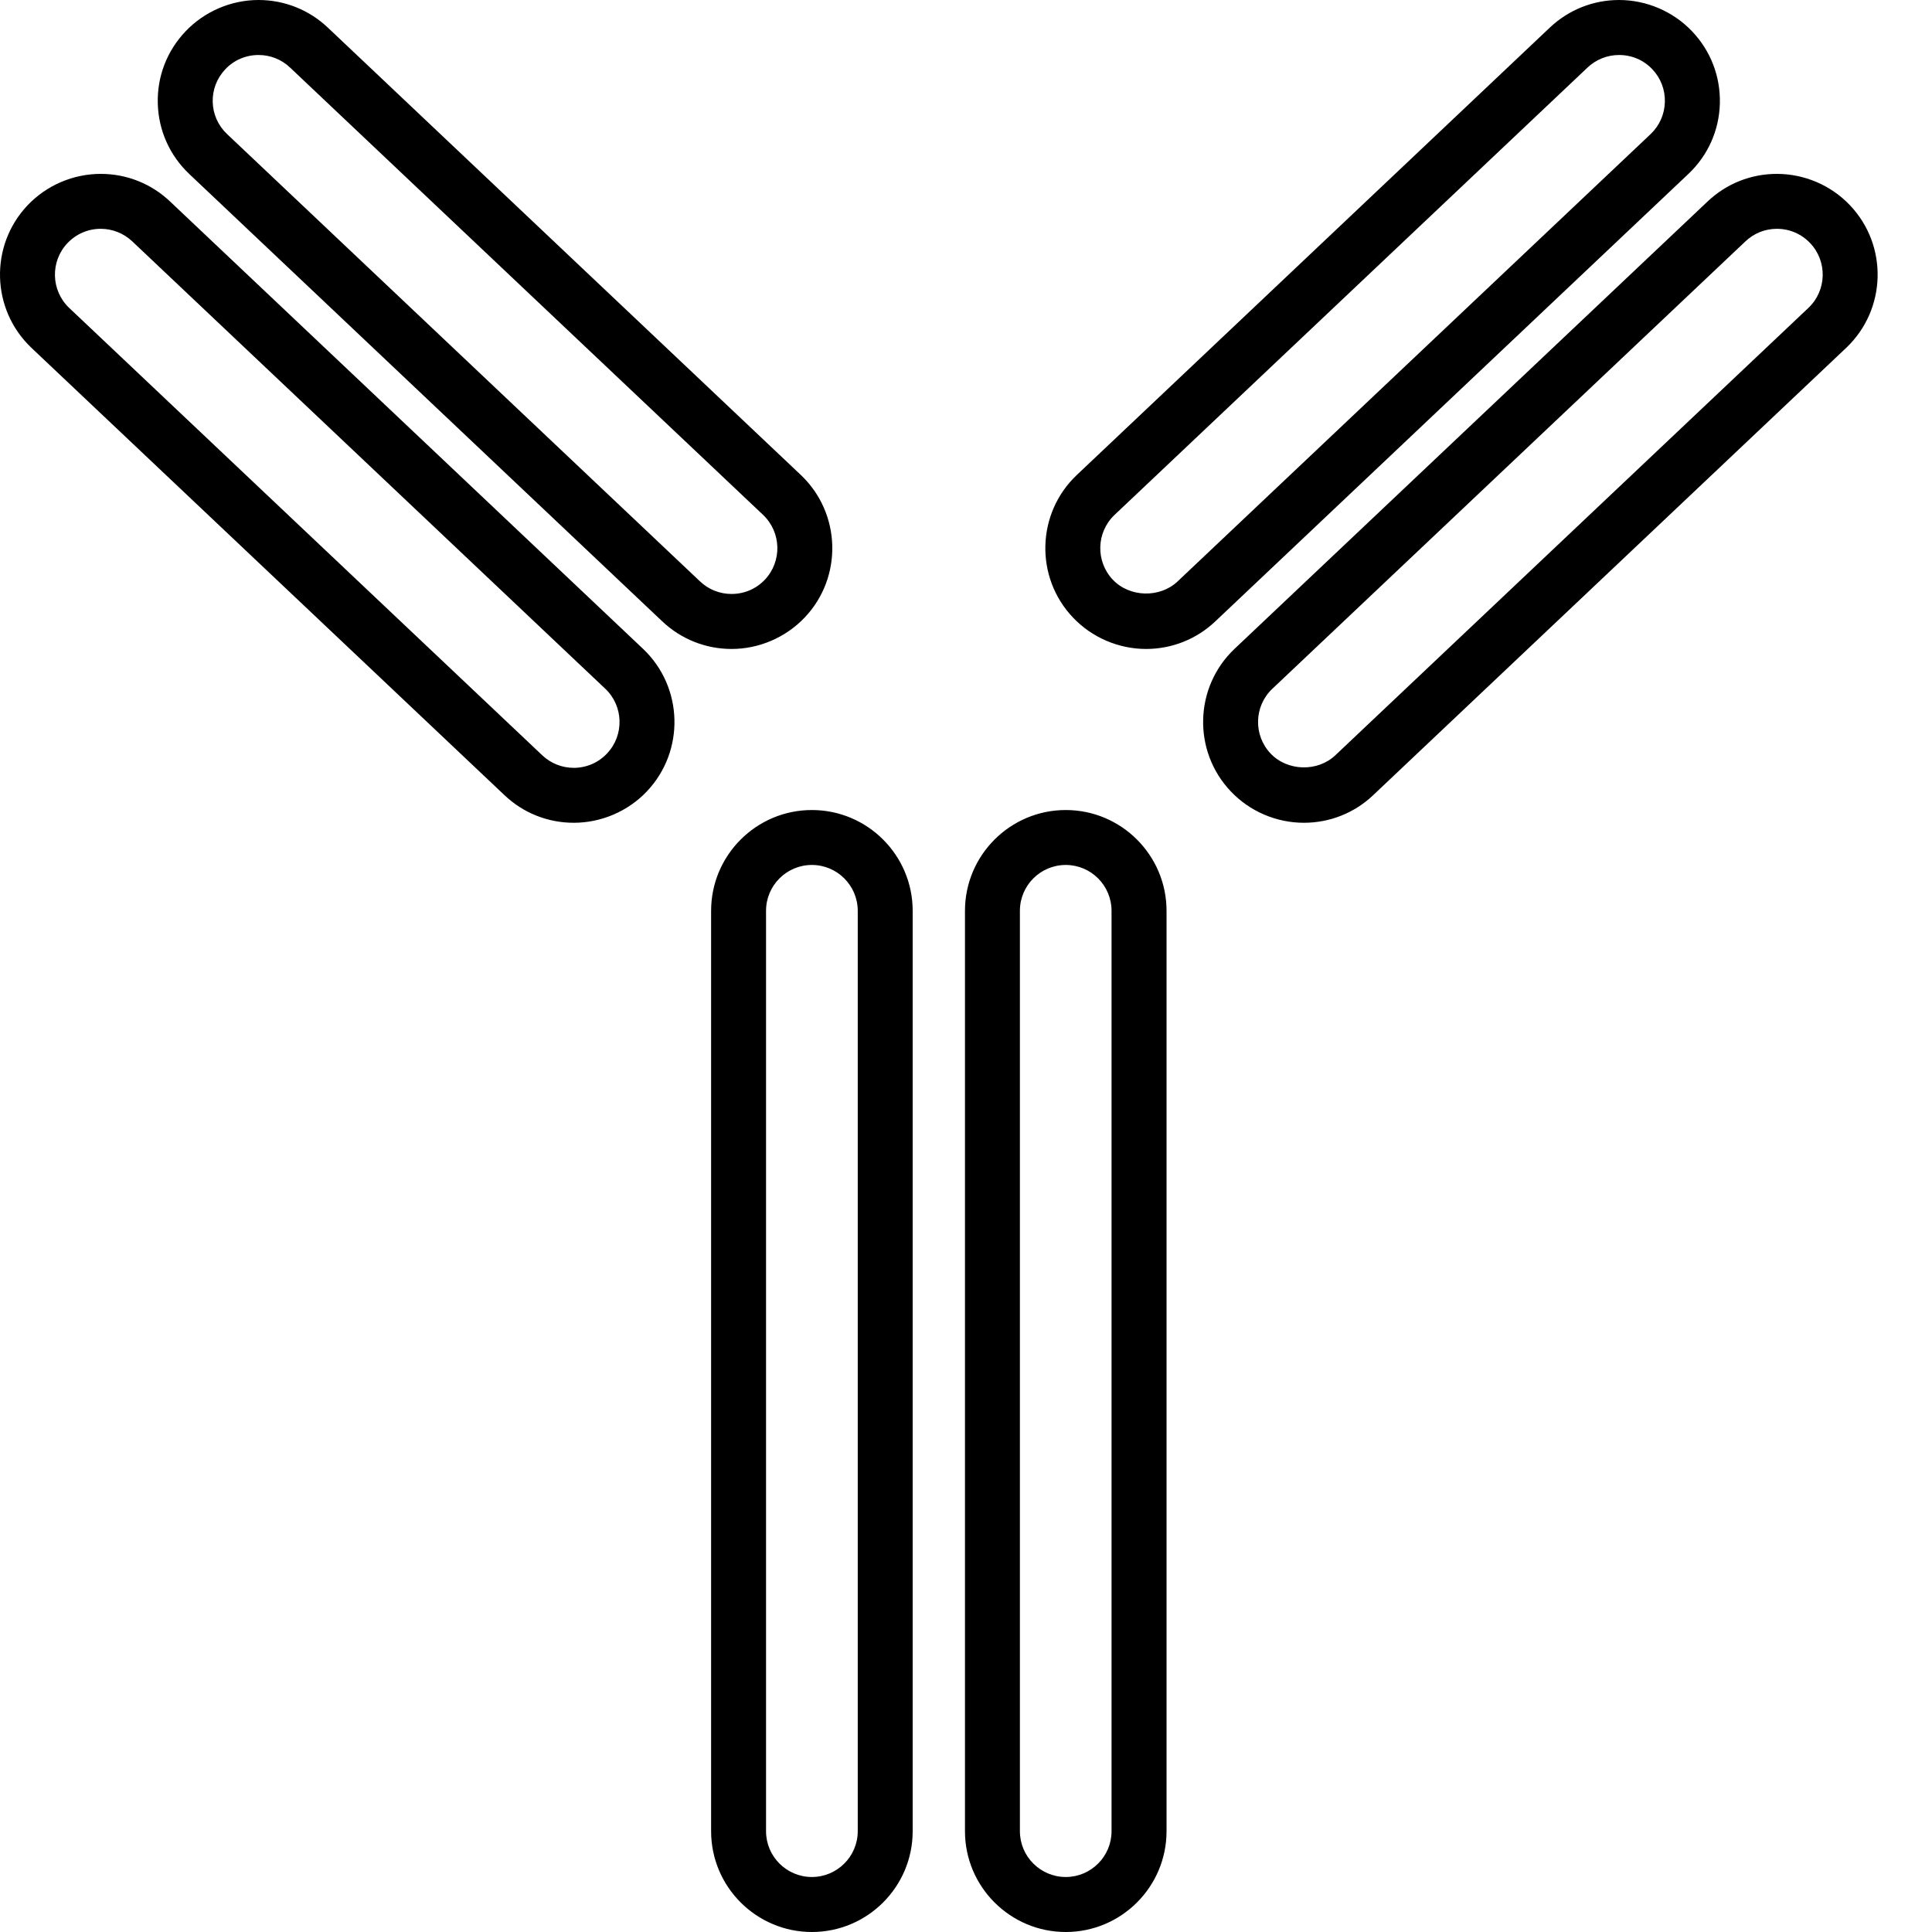<?xml version="1.0" encoding="UTF-8"?>
<svg width="30px" height="30px" viewBox="0 0 30 30" version="1.1" xmlns="http://www.w3.org/2000/svg" xmlns:xlink="http://www.w3.org/1999/xlink">
    <title>02</title>
    <g id="页面-1" stroke="none" stroke-width="1" fill="none" fill-rule="evenodd">
        <g id="首页01-16" transform="translate(-646, -947)" fill="#000000" fill-rule="nonzero">
            <g id="产品中心" transform="translate(0, 700)">
                <g id="列表" transform="translate(259, 84)">
                    <g id="02" transform="translate(357, 131)">
                        <g transform="translate(30, 32)" id="形状">
                            <path d="M16.549,30 C15.686,30 14.984,29.298 14.984,28.435 L14.984,14.143 C14.984,13.28 15.686,12.578 16.549,12.578 C17.412,12.578 18.114,13.28 18.114,14.143 L18.114,28.435 C18.114,29.298 17.412,30 16.549,30 Z M16.549,13.431 C16.156,13.431 15.837,13.75 15.837,14.143 L15.837,28.435 C15.837,28.827 16.156,29.146 16.549,29.146 C16.941,29.146 17.26,28.827 17.26,28.435 L17.26,14.143 C17.26,13.75 16.941,13.431 16.549,13.431 Z M12.607,30 C11.744,30 11.042,29.298 11.042,28.435 L11.042,14.143 C11.042,13.28 11.744,12.578 12.607,12.578 C13.47,12.578 14.172,13.28 14.172,14.143 L14.172,28.435 C14.172,29.298 13.47,30 12.607,30 Z M12.607,13.431 C12.214,13.431 11.895,13.75 11.895,14.143 L11.895,28.435 C11.895,28.827 12.214,29.146 12.607,29.146 C12.999,29.146 13.319,28.827 13.319,28.435 L13.319,14.143 C13.319,13.75 12.999,13.431 12.607,13.431 Z M20.247,12.776 C19.819,12.776 19.406,12.599 19.112,12.289 C18.517,11.663 18.543,10.67 19.169,10.076 L26.515,3.129 C26.806,2.852 27.189,2.7 27.591,2.7 C28.019,2.7 28.432,2.877 28.726,3.187 C29.321,3.813 29.295,4.805 28.669,5.4 L21.323,12.347 C21.032,12.624 20.649,12.776 20.247,12.776 Z M27.591,3.553 C27.408,3.553 27.234,3.623 27.102,3.749 L19.756,10.696 C19.472,10.965 19.46,11.417 19.73,11.701 C19.992,11.977 20.46,11.989 20.736,11.727 L28.082,4.78 C28.366,4.511 28.378,4.059 28.108,3.775 C27.972,3.632 27.789,3.553 27.591,3.553 Z M17.796,10.077 C17.369,10.077 16.955,9.899 16.661,9.589 C16.067,8.964 16.093,7.971 16.719,7.377 L24.064,0.43 C24.356,0.153 24.738,3.84746425e-05 25.141,3.84746425e-05 C25.568,3.84746425e-05 25.982,0.178 26.276,0.488 C26.564,0.791 26.716,1.188 26.706,1.606 C26.695,2.024 26.522,2.412 26.218,2.7 L18.873,9.647 C18.582,9.924 18.199,10.077 17.796,10.077 Z M25.141,0.854 C24.958,0.854 24.784,0.923 24.651,1.049 L17.306,7.996 C17.022,8.266 17.01,8.717 17.28,9.002 C17.542,9.277 18.01,9.289 18.286,9.028 L25.632,2.081 C25.769,1.95 25.847,1.774 25.852,1.584 C25.857,1.394 25.788,1.213 25.657,1.075 C25.521,0.932 25.338,0.854 25.141,0.854 Z M8.909,12.776 L8.909,12.776 C8.506,12.776 8.124,12.624 7.832,12.346 L0.487,5.4 C-0.139,4.805 -0.165,3.813 0.429,3.187 C0.723,2.877 1.137,2.7 1.564,2.7 C1.967,2.7 2.35,2.852 2.642,3.13 L9.986,10.076 C10.612,10.67 10.638,11.663 10.044,12.289 C9.75,12.599 9.336,12.776 8.909,12.776 Z M1.564,3.553 C1.367,3.553 1.184,3.632 1.048,3.775 C0.778,4.059 0.79,4.511 1.074,4.781 L8.419,11.727 C8.552,11.853 8.726,11.923 8.909,11.923 L8.909,11.923 C9.106,11.923 9.29,11.844 9.425,11.701 C9.695,11.417 9.684,10.965 9.399,10.695 L2.055,3.749 C1.921,3.623 1.747,3.553 1.564,3.553 Z M11.36,10.077 L11.36,10.077 C10.957,10.077 10.574,9.924 10.282,9.647 L2.938,2.701 C2.634,2.412 2.461,2.024 2.45,1.606 C2.439,1.188 2.592,0.791 2.88,0.488 C3.174,0.178 3.588,0 4.015,0 C4.417,0 4.8,0.153 5.092,0.43 L12.436,7.376 C13.063,7.971 13.089,8.964 12.495,9.589 C12.2,9.899 11.787,10.077 11.36,10.077 Z M4.015,0.854 C3.818,0.854 3.634,0.932 3.499,1.075 C3.368,1.213 3.298,1.394 3.303,1.584 C3.308,1.774 3.387,1.95 3.525,2.081 L10.869,9.027 C11.002,9.154 11.176,9.223 11.359,9.223 L11.359,9.223 C11.557,9.223 11.74,9.145 11.876,9.002 C12.146,8.717 12.134,8.266 11.849,7.995 L4.505,1.05 C4.372,0.923 4.198,0.854 4.015,0.854 Z"></path>
                        </g>
                    </g>
                </g>
            </g>
        </g>
    </g>
</svg>